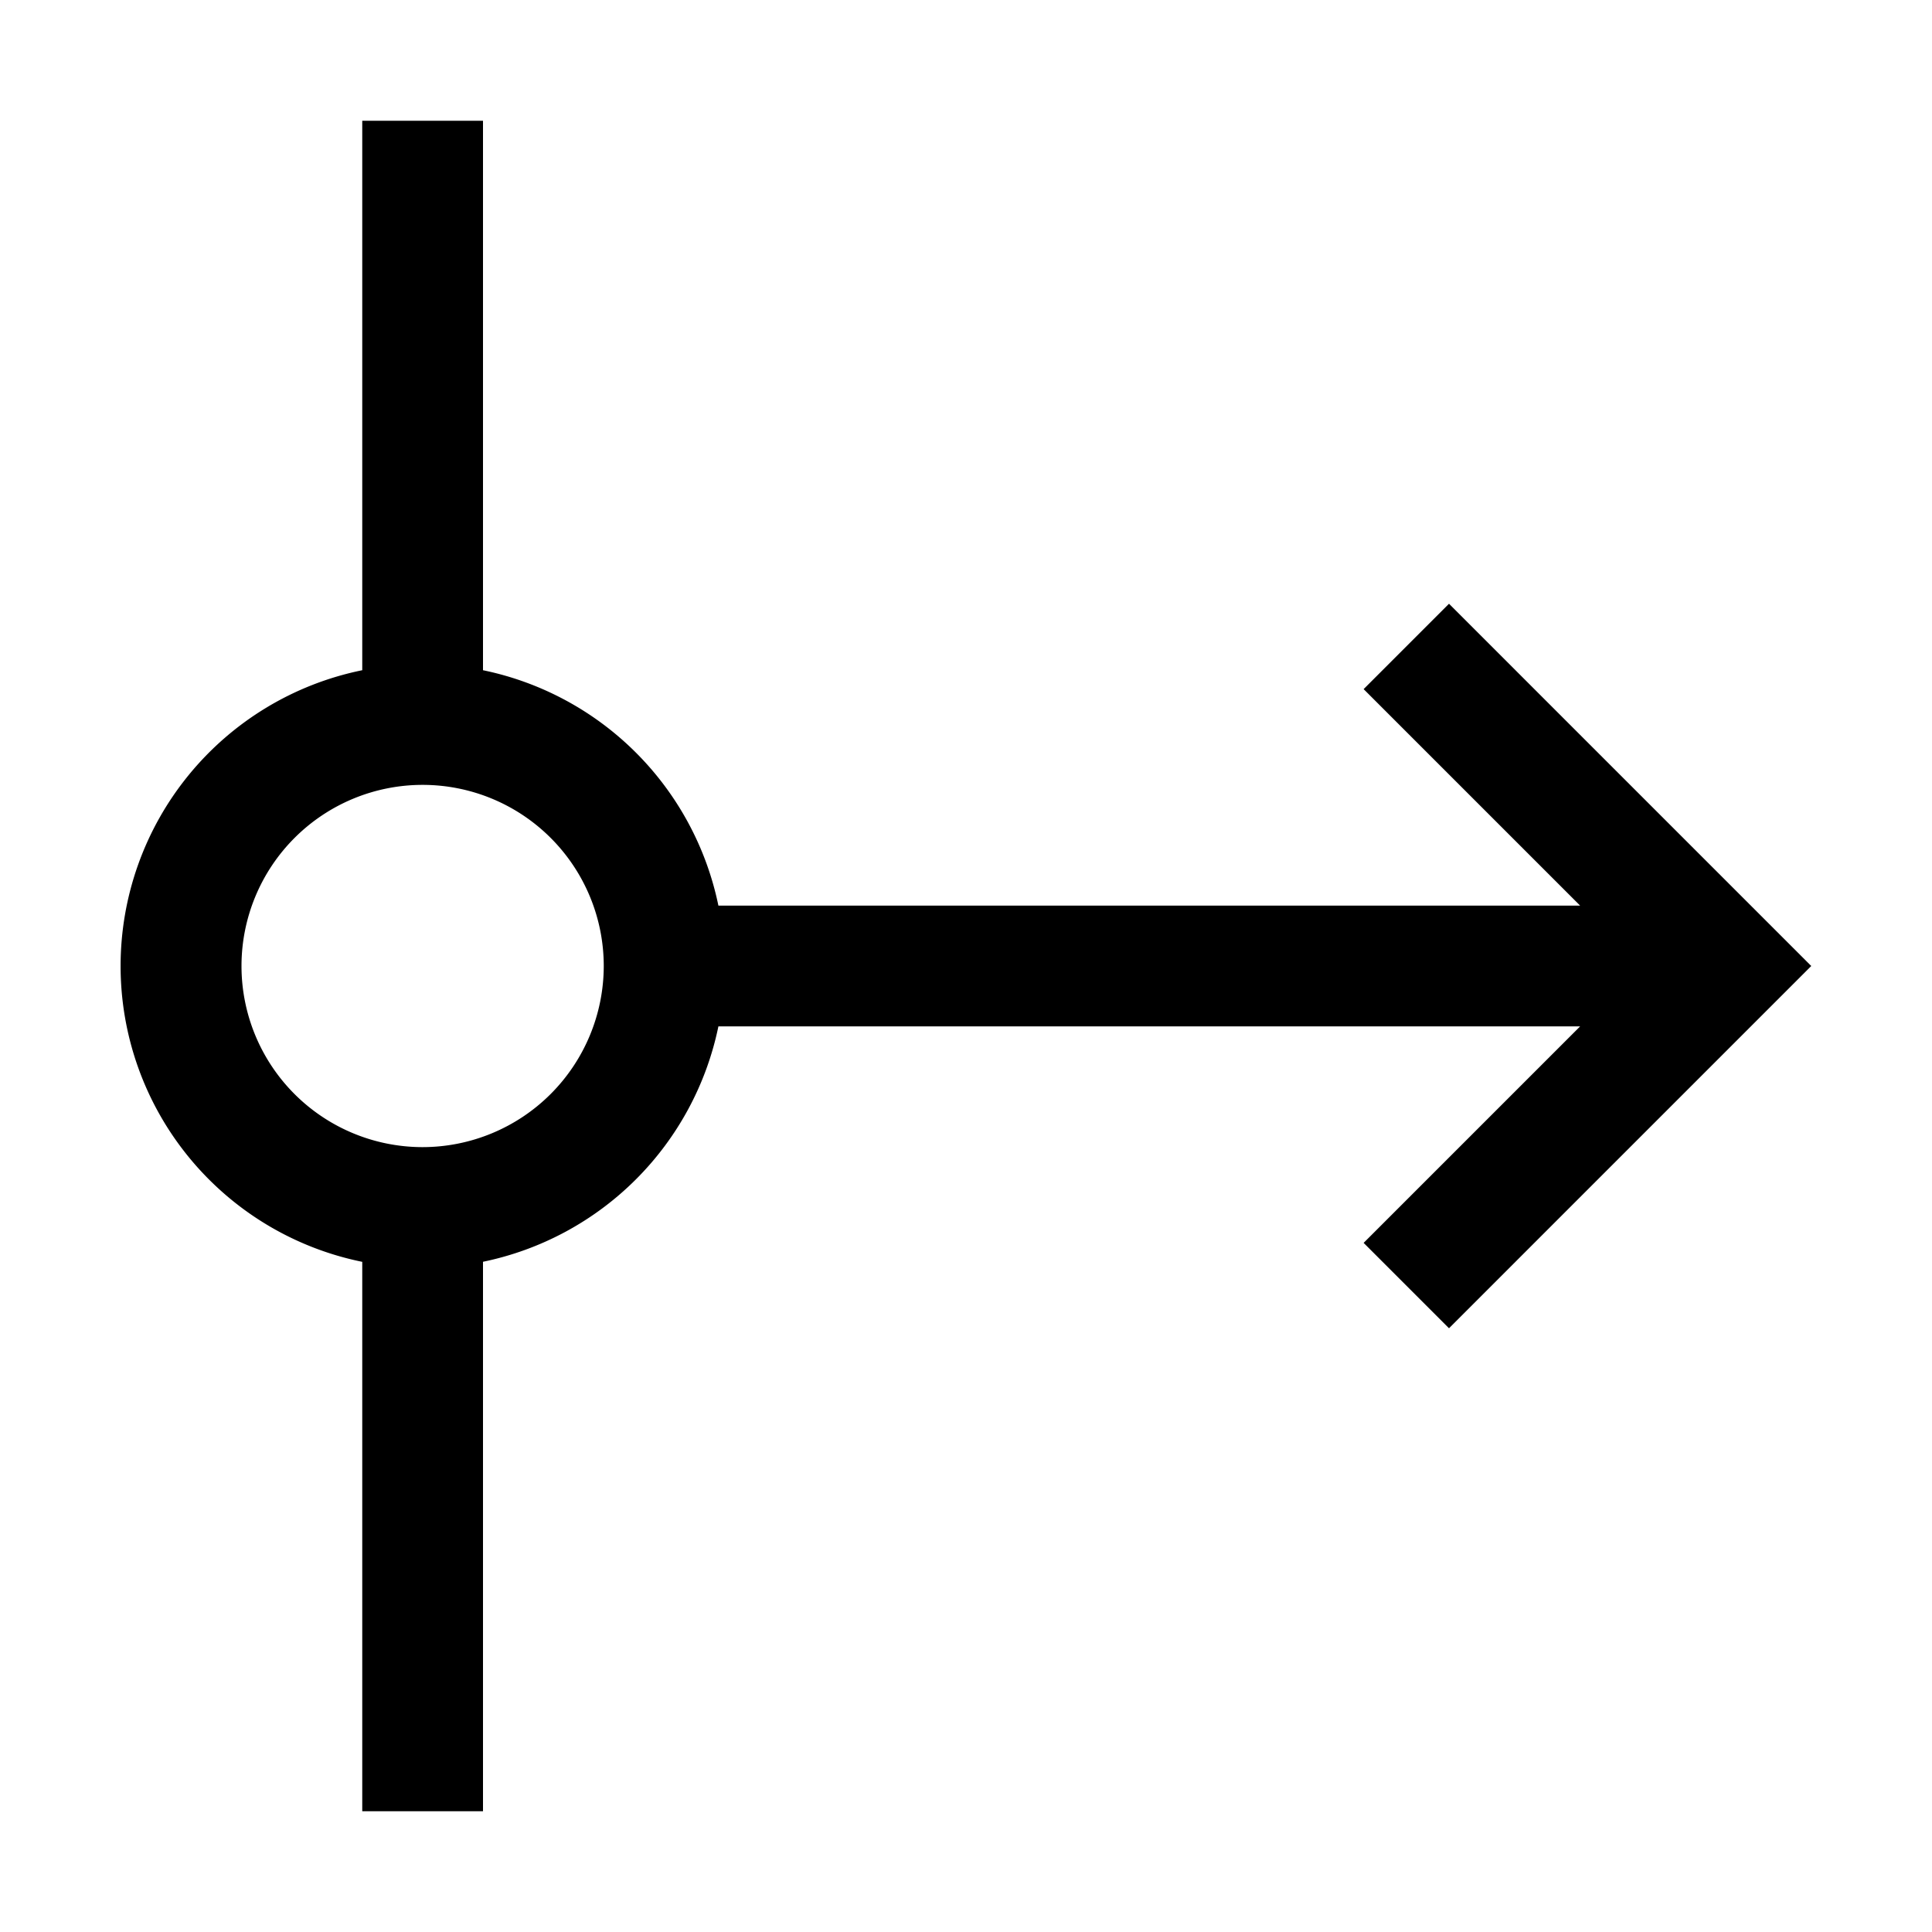 <?xml version="1.0" encoding="utf-8"?>
<!-- Generator: www.svgicons.com -->
<svg xmlns="http://www.w3.org/2000/svg" width="800" height="800" viewBox="0 0 32 32">
<path fill="currentColor" d="m24 10l-1.414 1.414L26.172 15H11.899A5.015 5.015 0 0 0 8 11.101V2H6v9.101A5 5 0 0 0 6 20.9V30h2v-9.101A5.015 5.015 0 0 0 11.899 17h14.273l-3.586 3.586L24 22l6-6ZM7 19a3 3 0 1 1 3-3a3.003 3.003 0 0 1-3 3"/>
</svg>